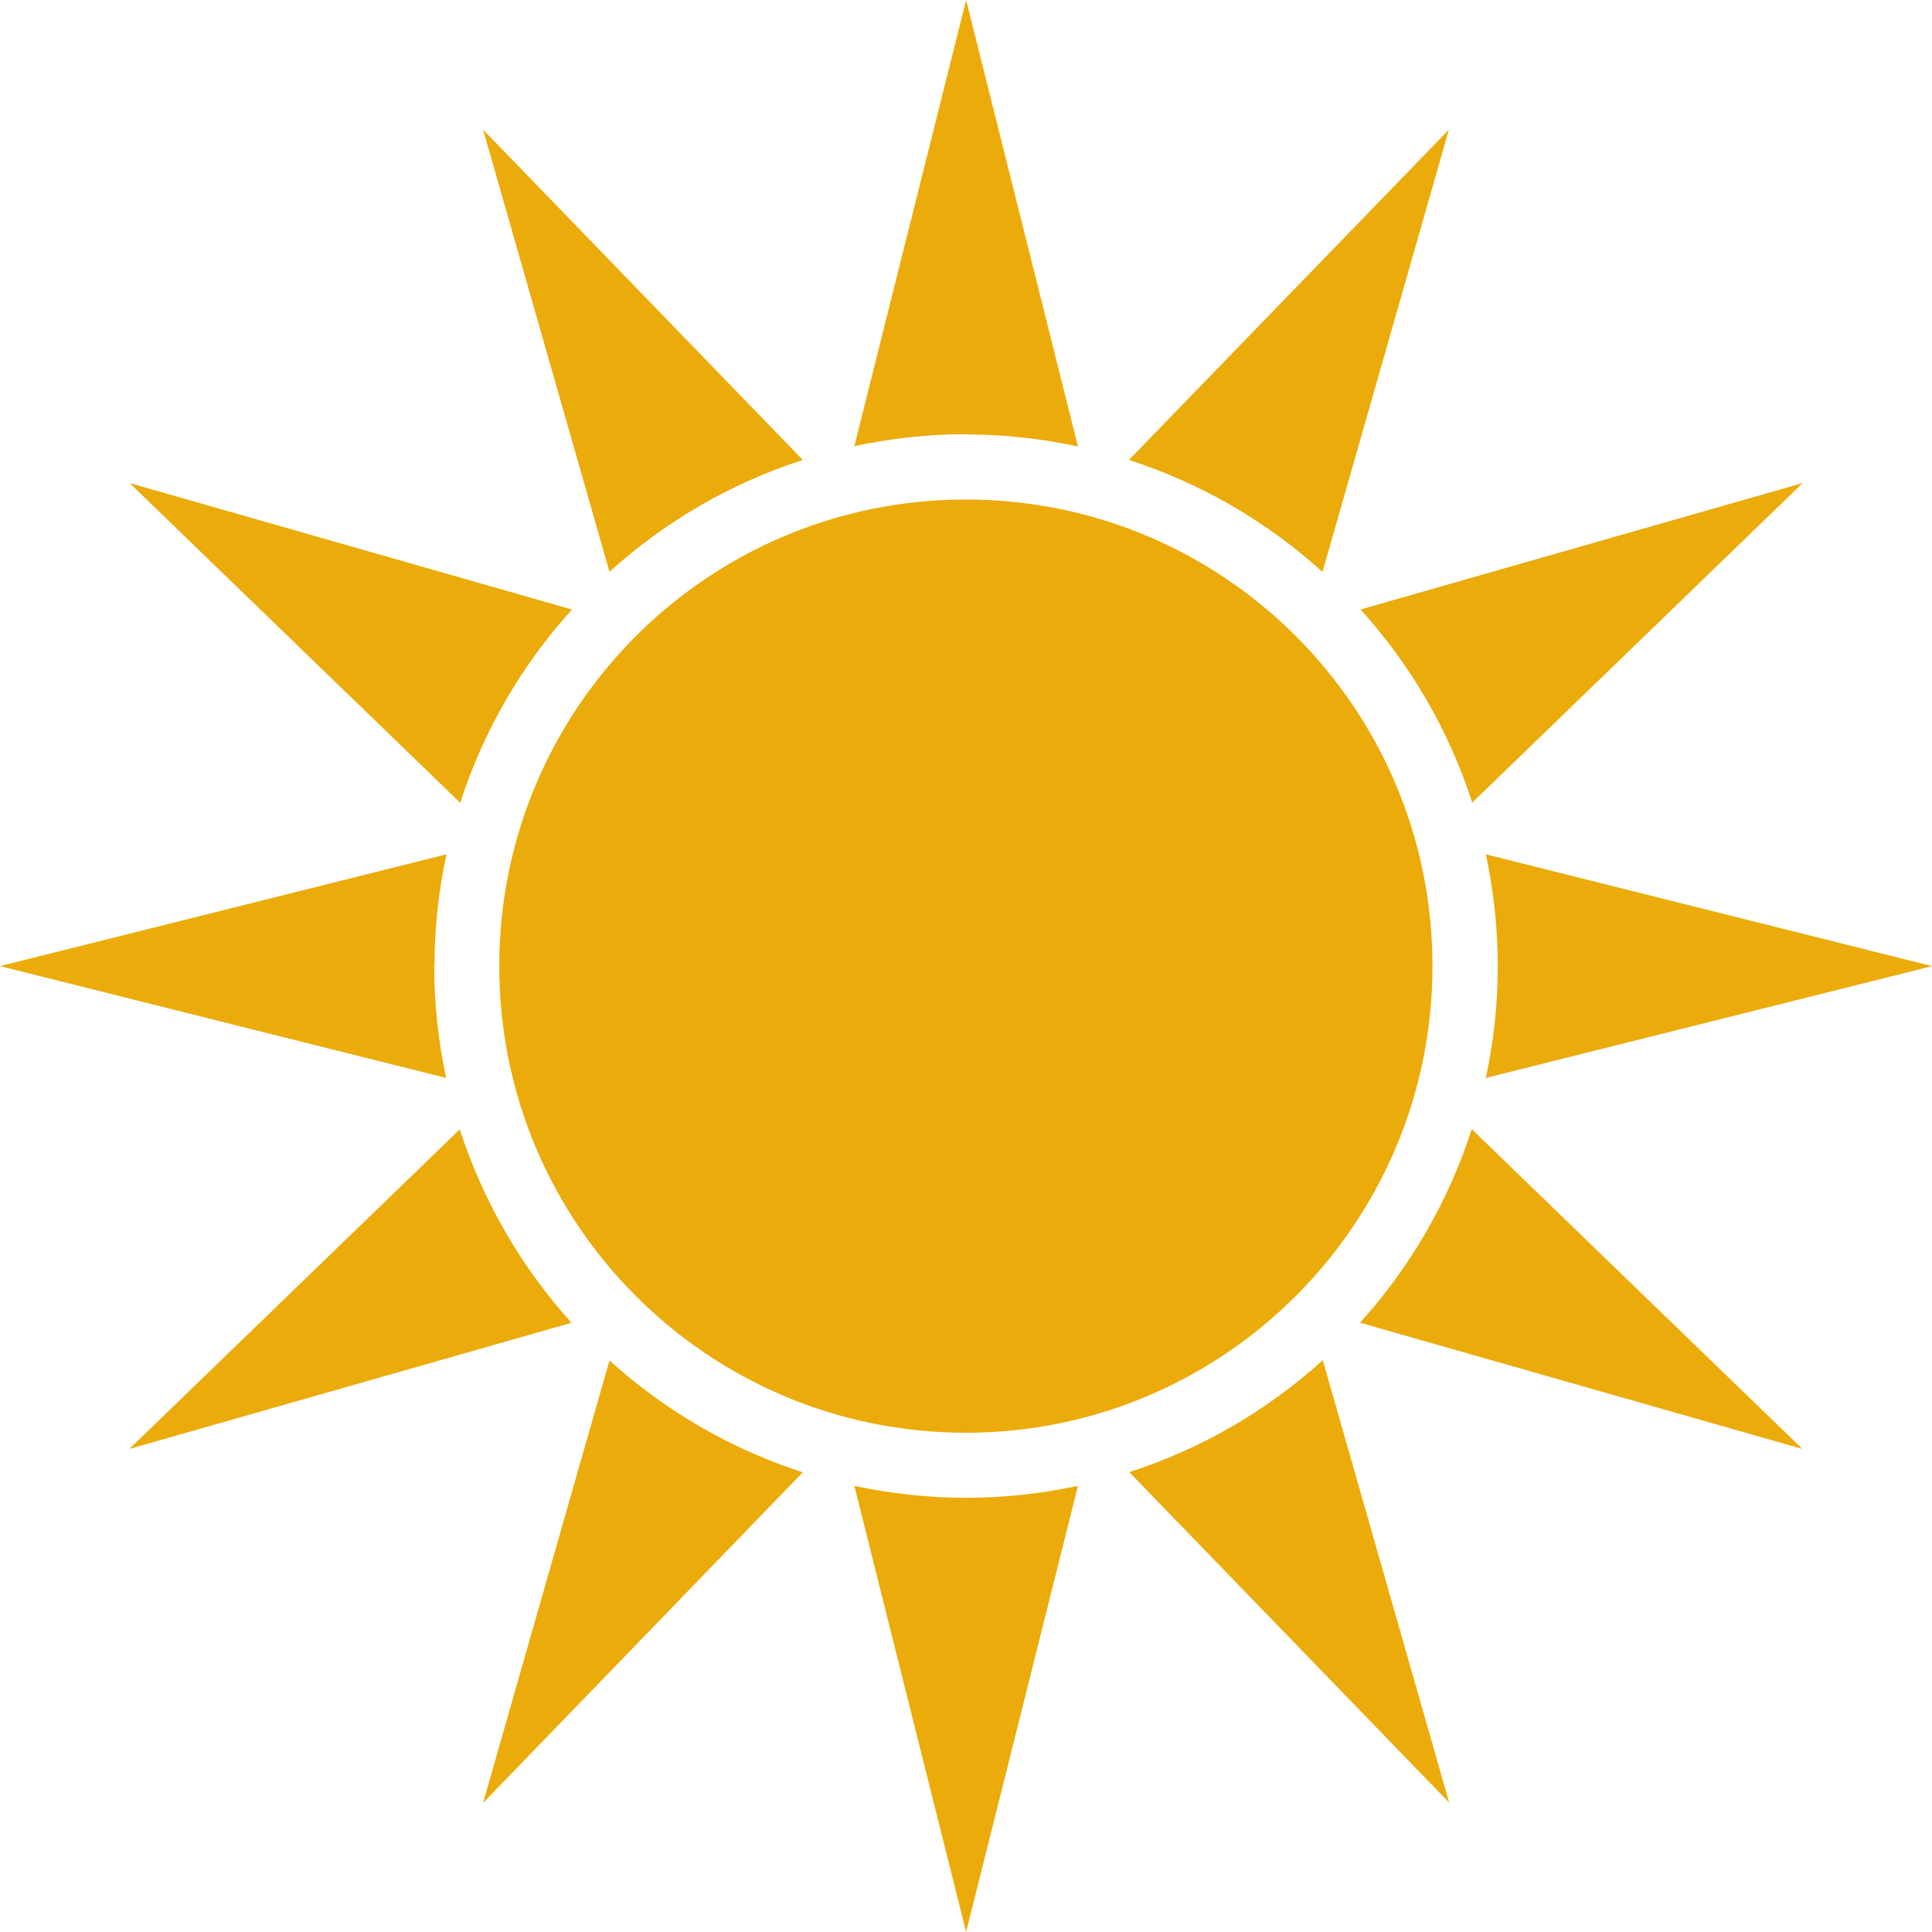 <?xml version="1.0" encoding="UTF-8"?><svg xmlns="http://www.w3.org/2000/svg" viewBox="0 0 72.75 72.75"><defs><style>.d{fill:#ebab0a;}</style></defs><g id="a"/><g id="b"><g id="c"><g><path class="d" d="M53.94,36.38c0,9.7-7.87,17.57-17.57,17.57s-17.57-7.86-17.57-17.57,7.86-17.57,17.57-17.57,17.57,7.86,17.57,17.57Z"/><g><path class="d" d="M21.53,22.95L4.88,18.19l12.45,12.04c.88-2.73,2.33-5.21,4.21-7.28Z"/><path class="d" d="M36.38,16.36c1.45,0,2.85,.16,4.21,.45L36.38,0l-4.21,16.8c1.36-.29,2.76-.45,4.21-.45Z"/><path class="d" d="M30.23,17.32L18.19,4.88l4.76,16.65c2.08-1.88,4.55-3.33,7.28-4.21Z"/><path class="d" d="M51.22,49.81l16.65,4.75-12.45-12.04c-.88,2.73-2.33,5.21-4.21,7.29Z"/><path class="d" d="M55.43,30.23l12.45-12.04-16.65,4.76c1.88,2.07,3.33,4.55,4.21,7.28Z"/><path class="d" d="M72.75,36.38l-16.8-4.21c.29,1.36,.45,2.76,.45,4.21s-.16,2.85-.45,4.21l16.8-4.21Z"/><path class="d" d="M49.8,21.53l4.76-16.65-12.05,12.44c2.73,.88,5.21,2.33,7.28,4.21Z"/><path class="d" d="M36.38,56.4c-1.44,0-2.85-.16-4.21-.45l4.21,16.8,4.21-16.8c-1.36,.29-2.76,.45-4.21,.45Z"/><path class="d" d="M42.52,55.43l12.05,12.45-4.76-16.66c-2.08,1.88-4.55,3.33-7.28,4.21Z"/><path class="d" d="M16.36,36.38c0-1.45,.16-2.85,.45-4.21L0,36.38l16.8,4.21c-.29-1.36-.45-2.77-.45-4.21Z"/><path class="d" d="M22.95,51.23l-4.76,16.66,12.04-12.45c-2.73-.88-5.2-2.33-7.28-4.21Z"/><path class="d" d="M17.32,42.52l-12.45,12.04,16.65-4.75c-1.88-2.08-3.32-4.55-4.21-7.29Z"/></g></g></g></g></svg>